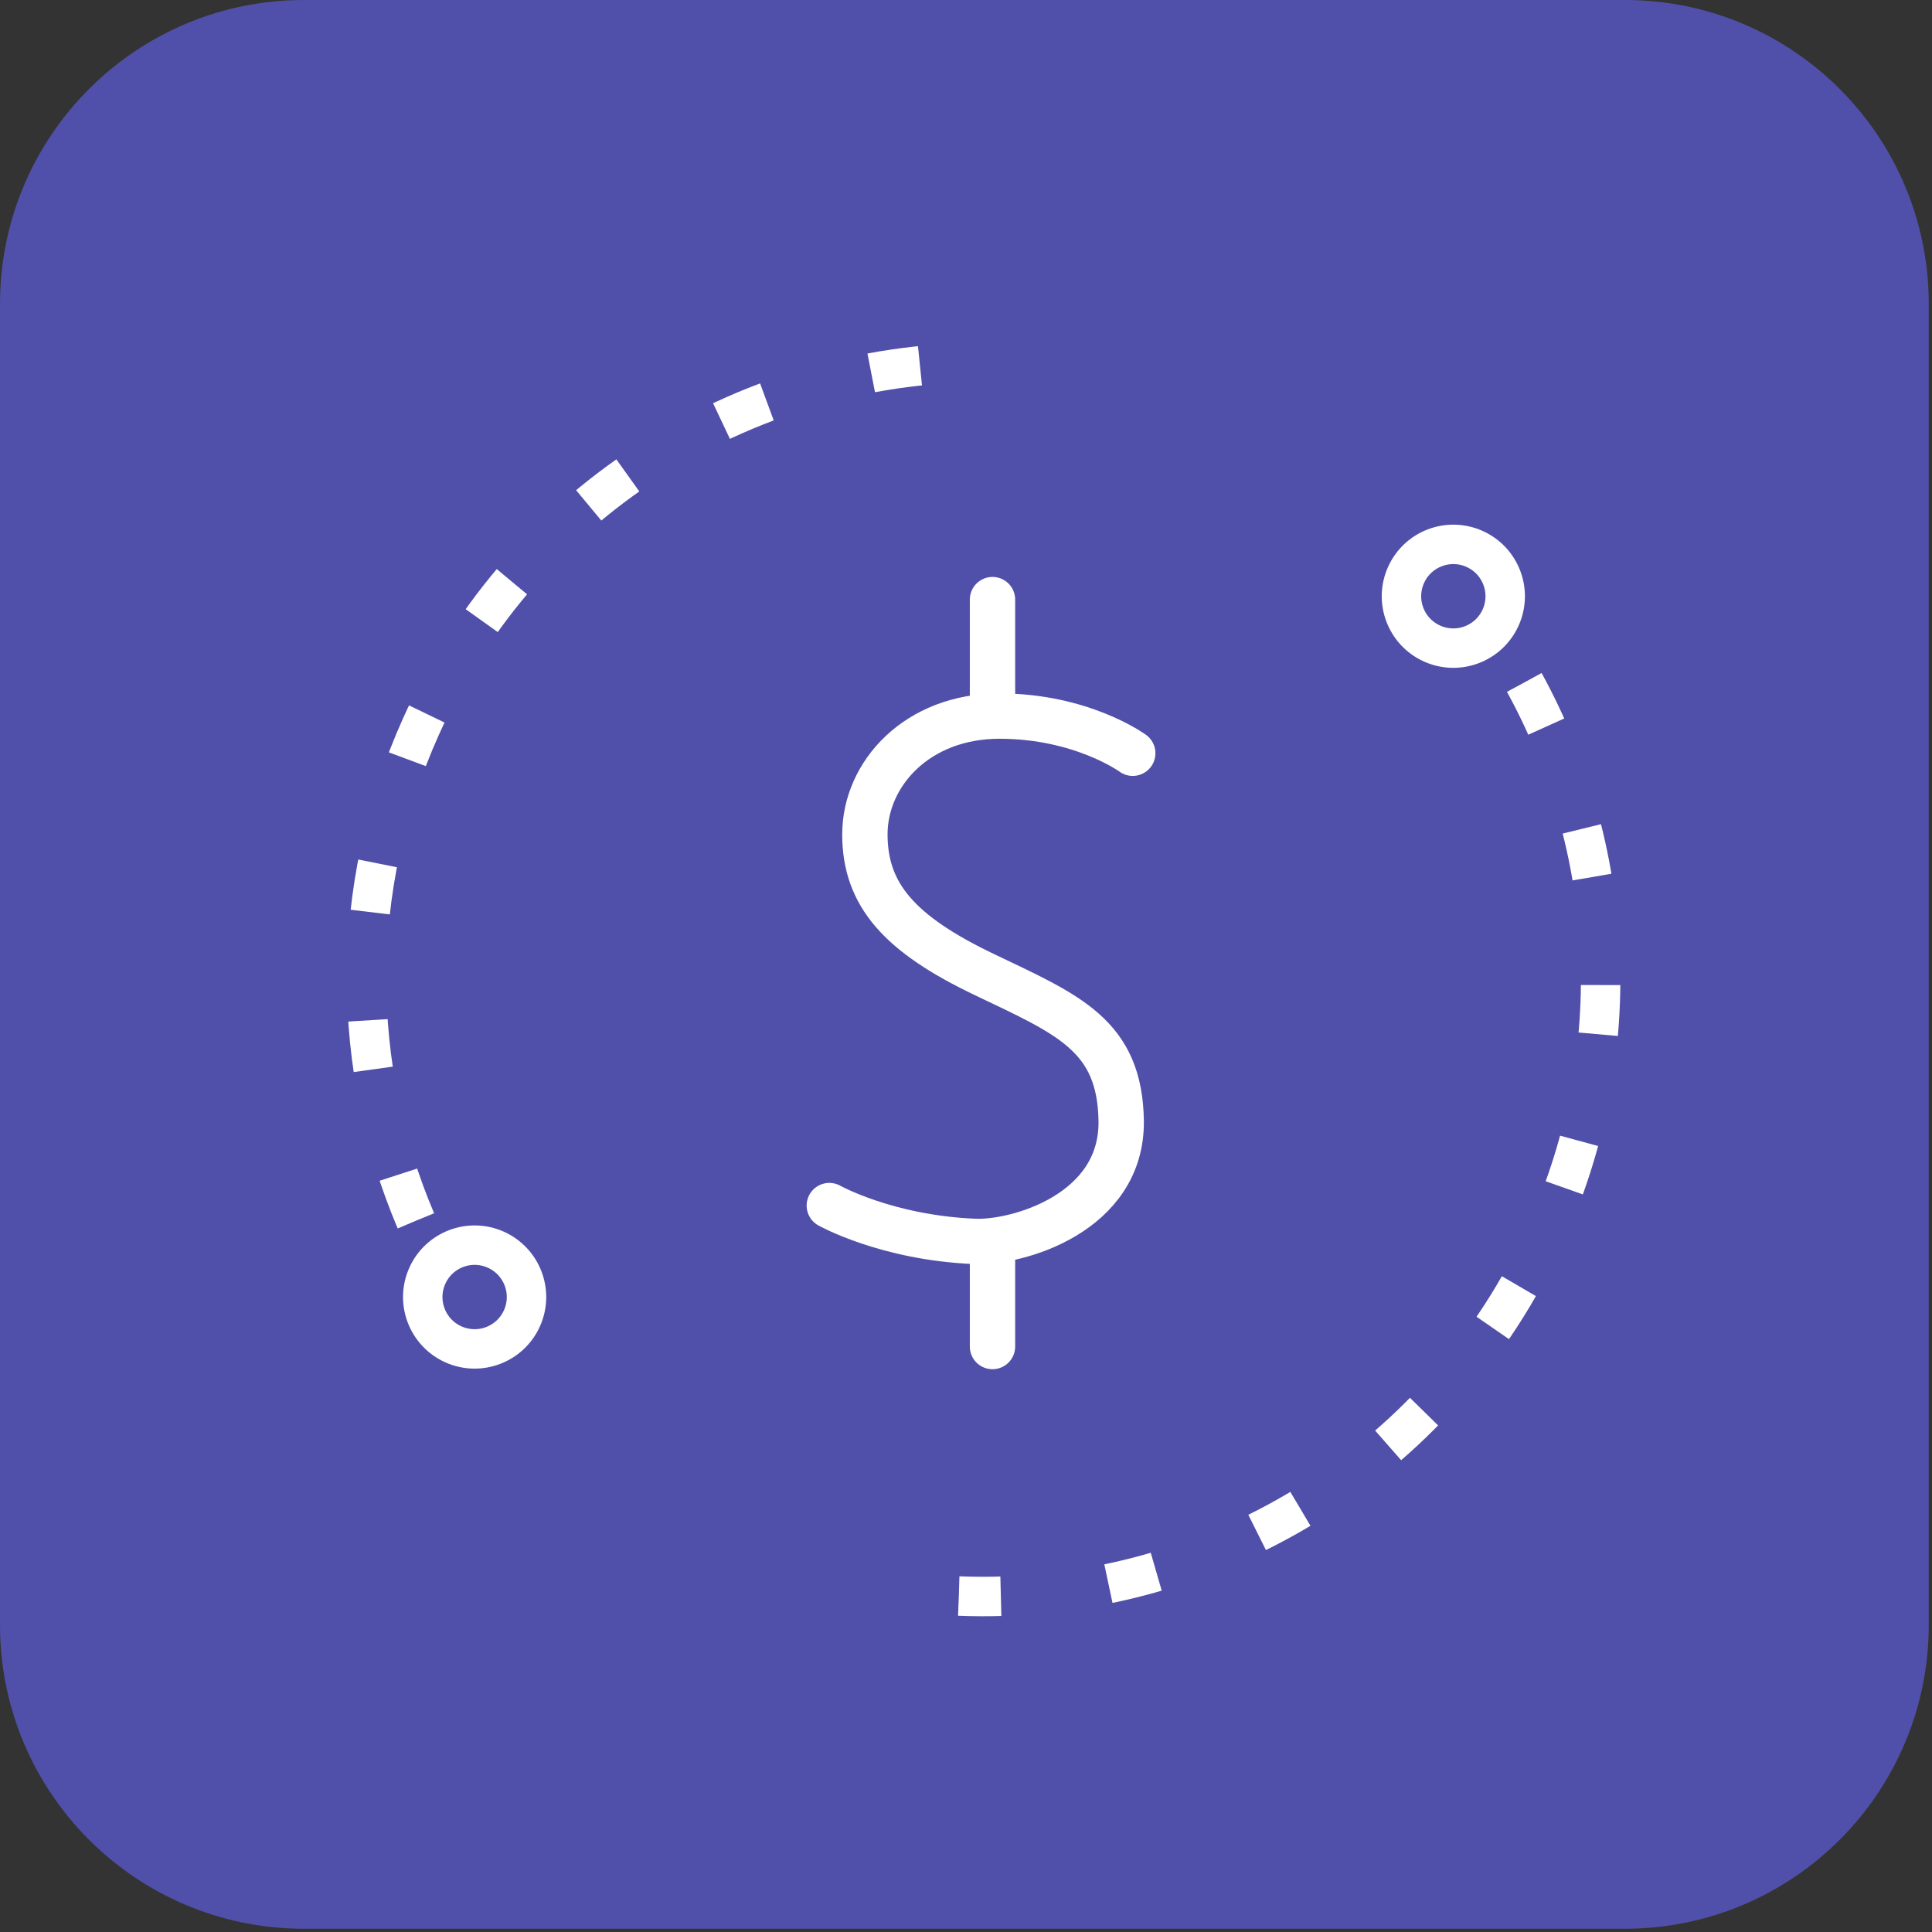 <svg xmlns="http://www.w3.org/2000/svg" width="196" height="196" viewBox="0 0 196 196" fill="none"><rect x="0" y="0" width="196" height="196" fill="#333333" stroke="none"/><g clip-path="url(#clip0_3262_23)"><path d="M164.84 0H30.83C13.803 0 0 13.803 0 30.83V164.84C0 181.867 13.803 195.67 30.83 195.67H164.84C181.867 195.67 195.67 181.867 195.67 164.84V30.83C195.67 13.803 181.867 0 164.84 0Z" fill="#5050AA"></path></g><path d="M114.917 76.416C114.917 76.416 109.767 72.646 101.399 72.646C93.03 72.646 87.742 78.508 87.742 84.647C87.742 90.785 91.26 94.763 99.881 98.878C108.388 102.947 113.629 105.016 113.744 113.753C113.836 123.087 103.192 126.122 98.87 125.938C89.949 125.57 84.133 122.305 84.133 122.305" stroke="white" stroke-width="4.6" stroke-linecap="round" stroke-linejoin="round"></path><path d="M100.688 60.829V71.519" stroke="white" stroke-width="4.6" stroke-linecap="round" stroke-linejoin="round"></path><path d="M100.688 125.915V136.605" stroke="white" stroke-width="4.6" stroke-linecap="round" stroke-linejoin="round"></path><path d="M154.64 69.237C163.754 85.857 165.237 106.404 156.866 125.025C146.081 149.021 122.042 162.903 97.273 161.916M42.188 123.844C35.61 108.354 35.261 90.271 42.705 73.711C53.271 50.206 76.552 36.405 100.781 36.778" stroke="white" stroke-width="4" stroke-miterlimit="10" stroke-dasharray="5 11"></path><circle cx="147.44" cy="60.489" r="5.262" transform="rotate(24.203 147.44 60.489)" stroke="white" stroke-width="4"></circle><circle cx="48.151" cy="131.583" r="5.262" transform="rotate(24.203 48.151 131.583)" stroke="white" stroke-width="4"></circle><defs><clipPath id="clip0_3262_23"><rect width="195.67" height="195.67" fill="white"></rect></clipPath></defs></svg>